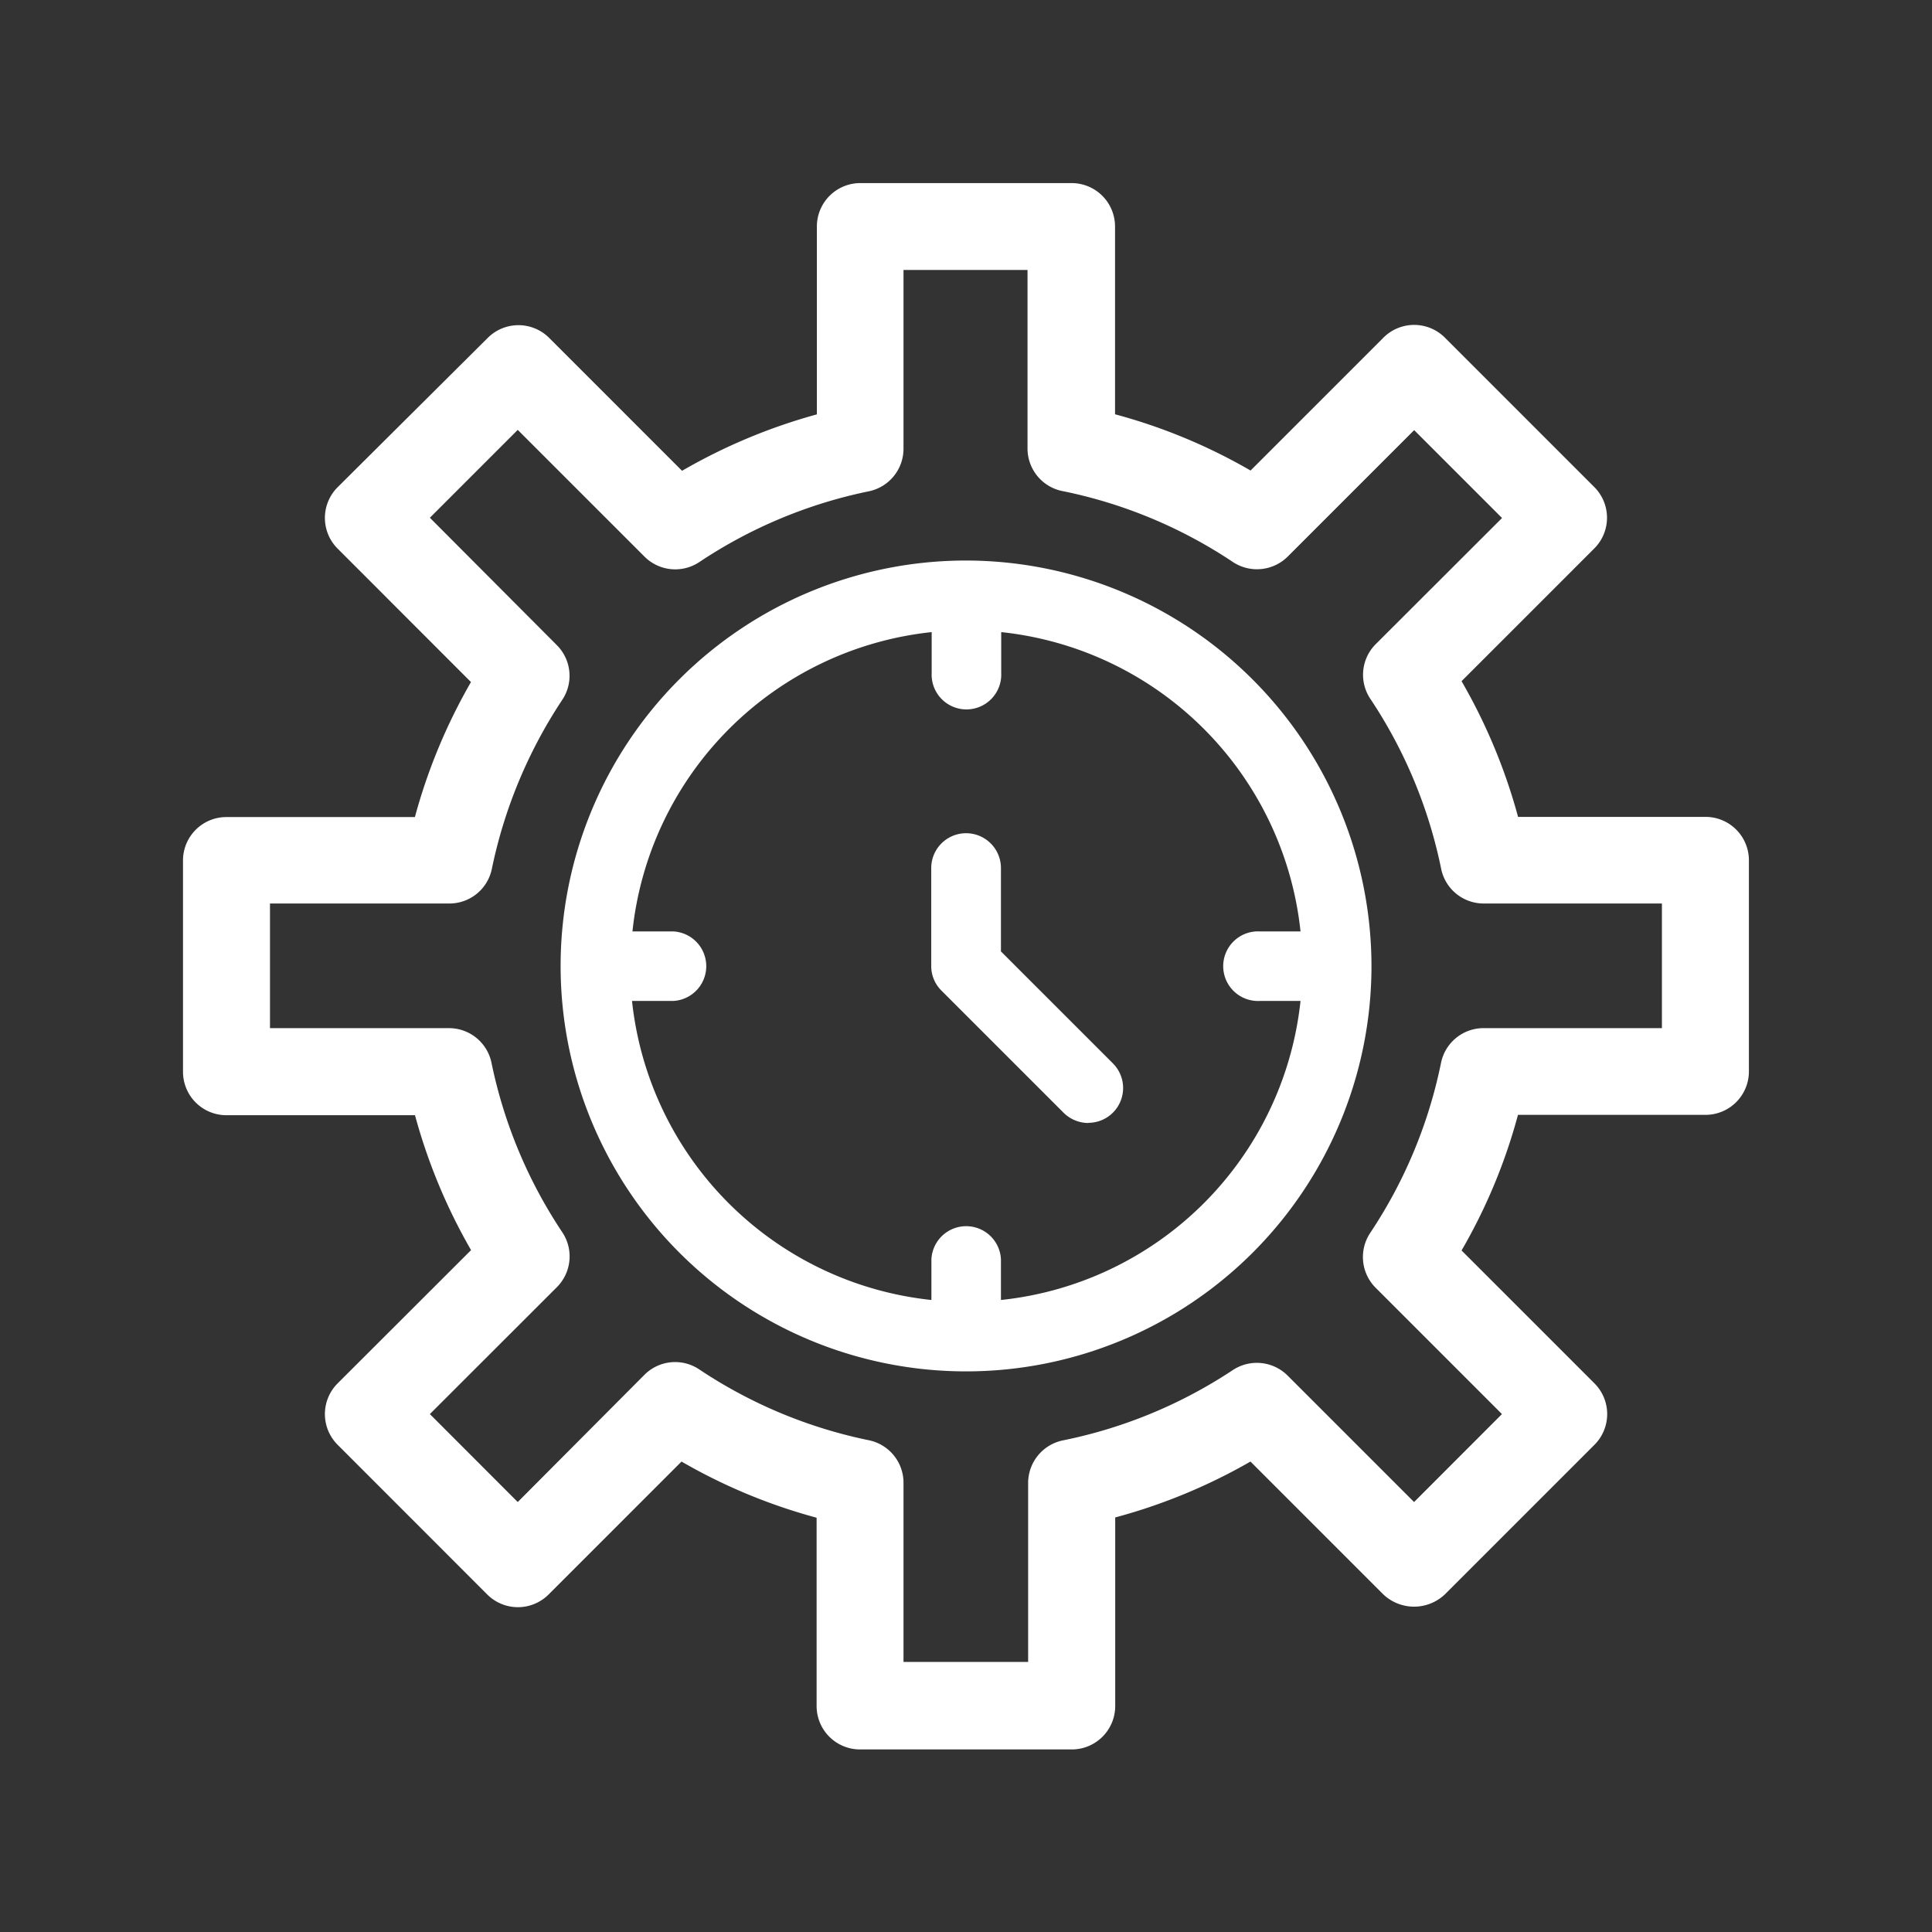 <svg id="katman_1" data-name="katman 1" xmlns="http://www.w3.org/2000/svg" viewBox="0 0 218.11 218.11"><rect x="0" y="0" width="218.11" height="218.11" fill="#333333" stroke="none"/><defs><style>.cls-1{fill:#fff;}</style></defs><path class="cls-1" d="M192.53,92.22H171.38A64,64,0,0,0,165,76.9l15-15A4.9,4.9,0,0,0,180,55L163.12,38.12a4.9,4.9,0,0,0-6.94,0l-15,15a63.19,63.19,0,0,0-15.3-6.35V25.58a4.9,4.9,0,0,0-4.9-4.91H97.12a4.9,4.9,0,0,0-4.9,4.91v21.2A64.11,64.11,0,0,0,77,53.15l-15-15a4.9,4.9,0,0,0-6.94,0L38.12,55a4.9,4.9,0,0,0,0,6.94L53.17,77a63.85,63.85,0,0,0-6.33,15.24H25.57a4.9,4.9,0,0,0-4.91,4.9V121a4.9,4.9,0,0,0,4.91,4.9H46.85a64,64,0,0,0,6.33,15.23L38.12,156.17a4.9,4.9,0,0,0,0,6.94L55,180a4.9,4.9,0,0,0,6.94,0l15-15a63.31,63.31,0,0,0,15.25,6.34v21.25a4.9,4.9,0,0,0,4.9,4.91H121a4.9,4.9,0,0,0,4.9-4.91V171.31A63.79,63.79,0,0,0,141.17,165l15,15a5.05,5.05,0,0,0,6.94,0L180,163.11a4.9,4.9,0,0,0,0-6.94l-15-15a63.09,63.09,0,0,0,6.37-15.31h21.16a4.9,4.9,0,0,0,4.91-4.9V97.12A4.9,4.9,0,0,0,192.53,92.22Zm-4.91,23.85H167.49a4.9,4.9,0,0,0-4.81,3.93,54,54,0,0,1-8,19.2,4.91,4.91,0,0,0,.62,6.18l14.26,14.26-9.92,9.93-14.28-14.28a4.92,4.92,0,0,0-6.18-.62A54.1,54.1,0,0,1,120,162.61a4.91,4.91,0,0,0-3.93,4.81v20.2H102V167.4a4.9,4.9,0,0,0-3.93-4.81,54,54,0,0,1-19.14-8,4.89,4.89,0,0,0-6.18.62L58.45,169.57l-9.92-9.93,14.34-14.33a4.91,4.91,0,0,0,.62-6.18,54.09,54.09,0,0,1-8-19.13,4.9,4.9,0,0,0-4.81-3.93H30.48V102H50.73a4.89,4.89,0,0,0,4.8-3.93A54.45,54.45,0,0,1,63.48,79a4.89,4.89,0,0,0-.62-6.17L48.53,58.45l9.92-9.92L72.76,62.84a4.91,4.91,0,0,0,6.18.62,54,54,0,0,1,19.17-8A4.91,4.91,0,0,0,102,50.66V30.48h14V50.64A4.9,4.9,0,0,0,120,55.45a53.86,53.86,0,0,1,19.19,8,4.93,4.93,0,0,0,6.19-.62l14.27-14.27,9.92,9.92L155.32,72.71a4.89,4.89,0,0,0-.62,6.18,54,54,0,0,1,8,19.21A4.9,4.9,0,0,0,167.5,102h20.12Z"/><path class="cls-1" d="M122.86,126.78a4,4,0,0,1-2.78-1.15l-13.8-13.8a3.89,3.89,0,0,1-1.15-2.77V98A3.93,3.93,0,1,1,113,98v9.41l12.65,12.65a3.93,3.93,0,0,1-2.77,6.7Z"/><path class="cls-1" d="M109.05,63.28a45.77,45.77,0,1,0,45.78,45.77A45.83,45.83,0,0,0,109.05,63.28ZM113,146.76v-4.6a3.93,3.93,0,0,0-7.85,0v4.6A38,38,0,0,1,71.35,113H76a3.93,3.93,0,0,0,0-7.85h-4.6a38,38,0,0,1,33.78-33.79v4.6a3.93,3.93,0,1,0,7.85,0v-4.6a38,38,0,0,1,33.79,33.79h-4.6a3.93,3.93,0,1,0,0,7.85h4.6A38,38,0,0,1,113,146.76Z"/></svg>